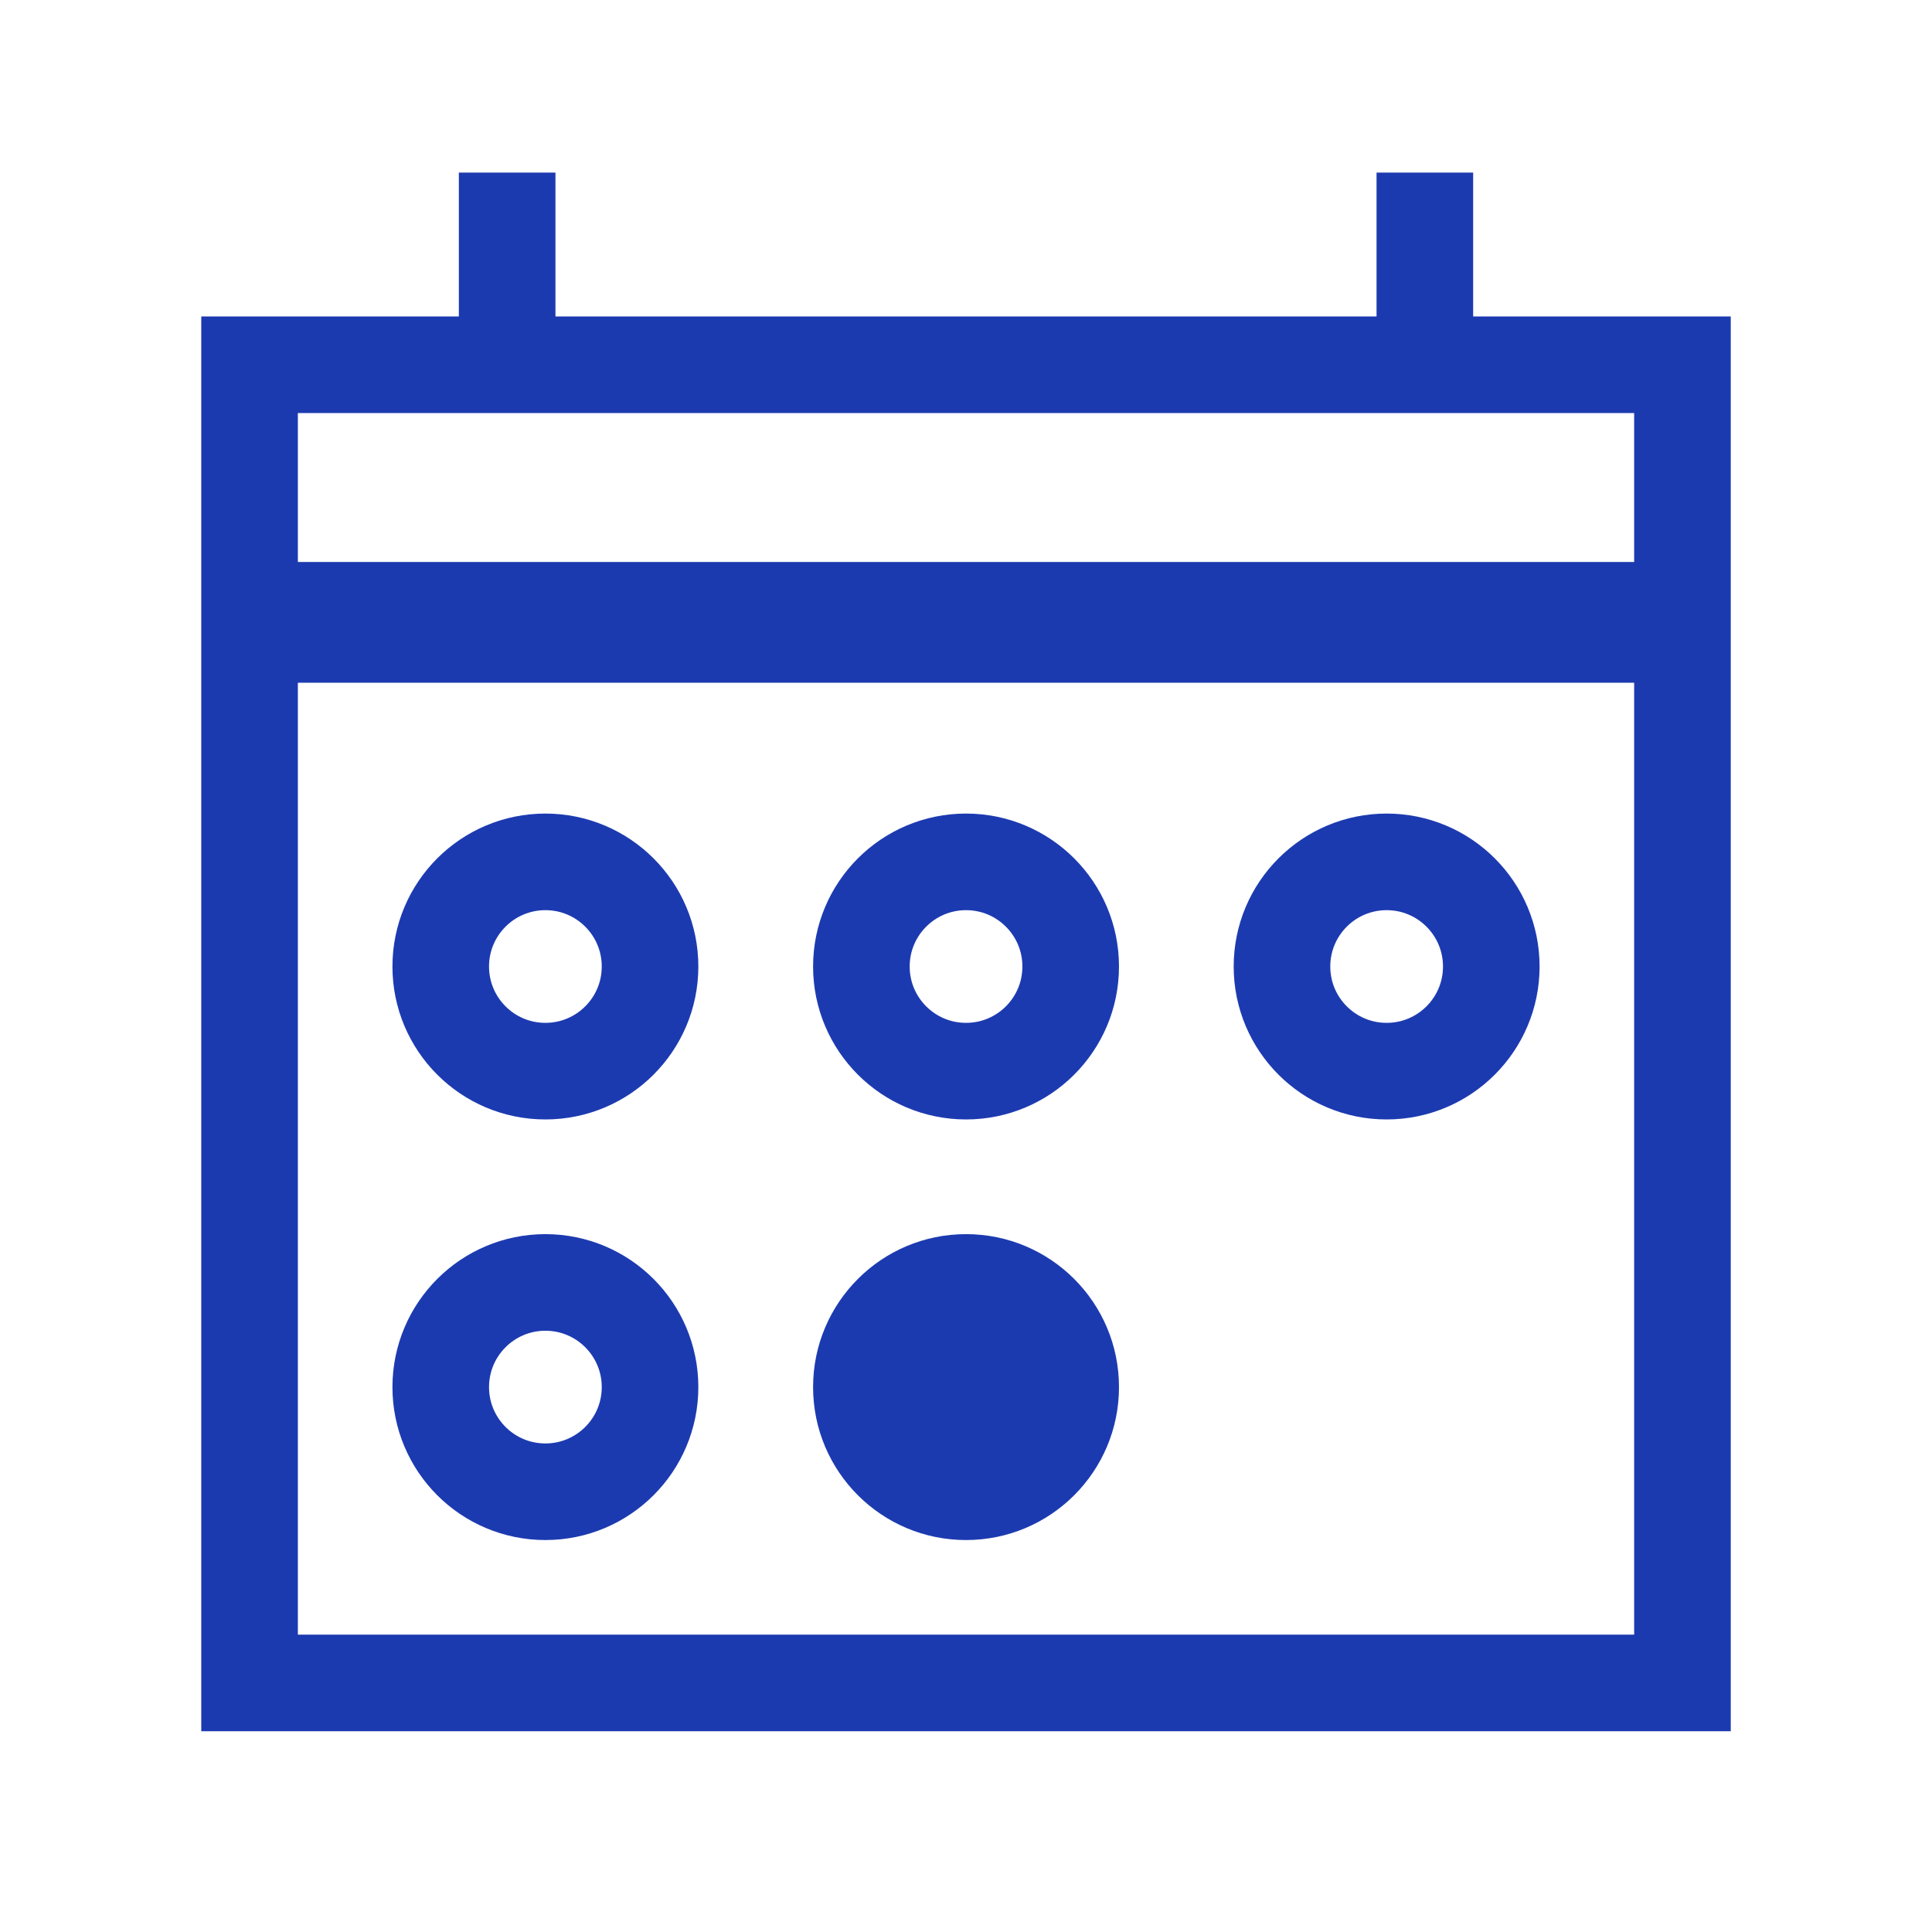<svg width="80" height="80" viewBox="0 0 80 80" fill="none" xmlns="http://www.w3.org/2000/svg">
<path d="M26.917 40.021C26.917 42.414 24.977 44.354 22.583 44.354C20.19 44.354 18.25 42.414 18.25 40.021C18.25 37.628 20.19 35.688 22.583 35.688C24.977 35.688 26.917 37.628 26.917 40.021Z" stroke="#1C3AB0" stroke-width="4"/>
<path d="M44.335 40.021C44.335 42.414 42.395 44.354 40.001 44.354C37.608 44.354 35.668 42.414 35.668 40.021C35.668 37.628 37.608 35.688 40.001 35.688C42.395 35.688 44.335 37.628 44.335 40.021Z" stroke="#1C3AB0" stroke-width="4"/>
<path d="M61.751 40.021C61.751 42.414 59.811 44.354 57.417 44.354C55.024 44.354 53.084 42.414 53.084 40.021C53.084 37.628 55.024 35.688 57.417 35.688C59.811 35.688 61.751 37.628 61.751 40.021Z" stroke="#1C3AB0" stroke-width="4"/>
<path d="M26.917 57.437C26.917 59.83 24.977 61.77 22.583 61.77C20.19 61.77 18.25 59.83 18.25 57.437C18.25 55.044 20.19 53.103 22.583 53.103C24.977 53.103 26.917 55.044 26.917 57.437Z" stroke="#1C3AB0" stroke-width="4"/>
<path d="M40.001 63.77C43.499 63.77 46.335 60.935 46.335 57.437C46.335 53.939 43.499 51.103 40.001 51.103C36.504 51.103 33.668 53.939 33.668 57.437C33.668 60.935 36.504 63.77 40.001 63.77Z" fill="#1C3AB0"/>
<path d="M21 9.146V13.896M59 9.146V13.896" stroke="#1C3AB0" stroke-width="4" stroke-linecap="square" stroke-linejoin="round"/>
<path d="M70.875 25.77H9.125" stroke="#1C3AB0" stroke-width="5" stroke-linejoin="round"/>
<rect x="10.334" y="15.104" width="59.333" height="54.583" stroke="#1C3AB0" stroke-width="4"/>
</svg>
